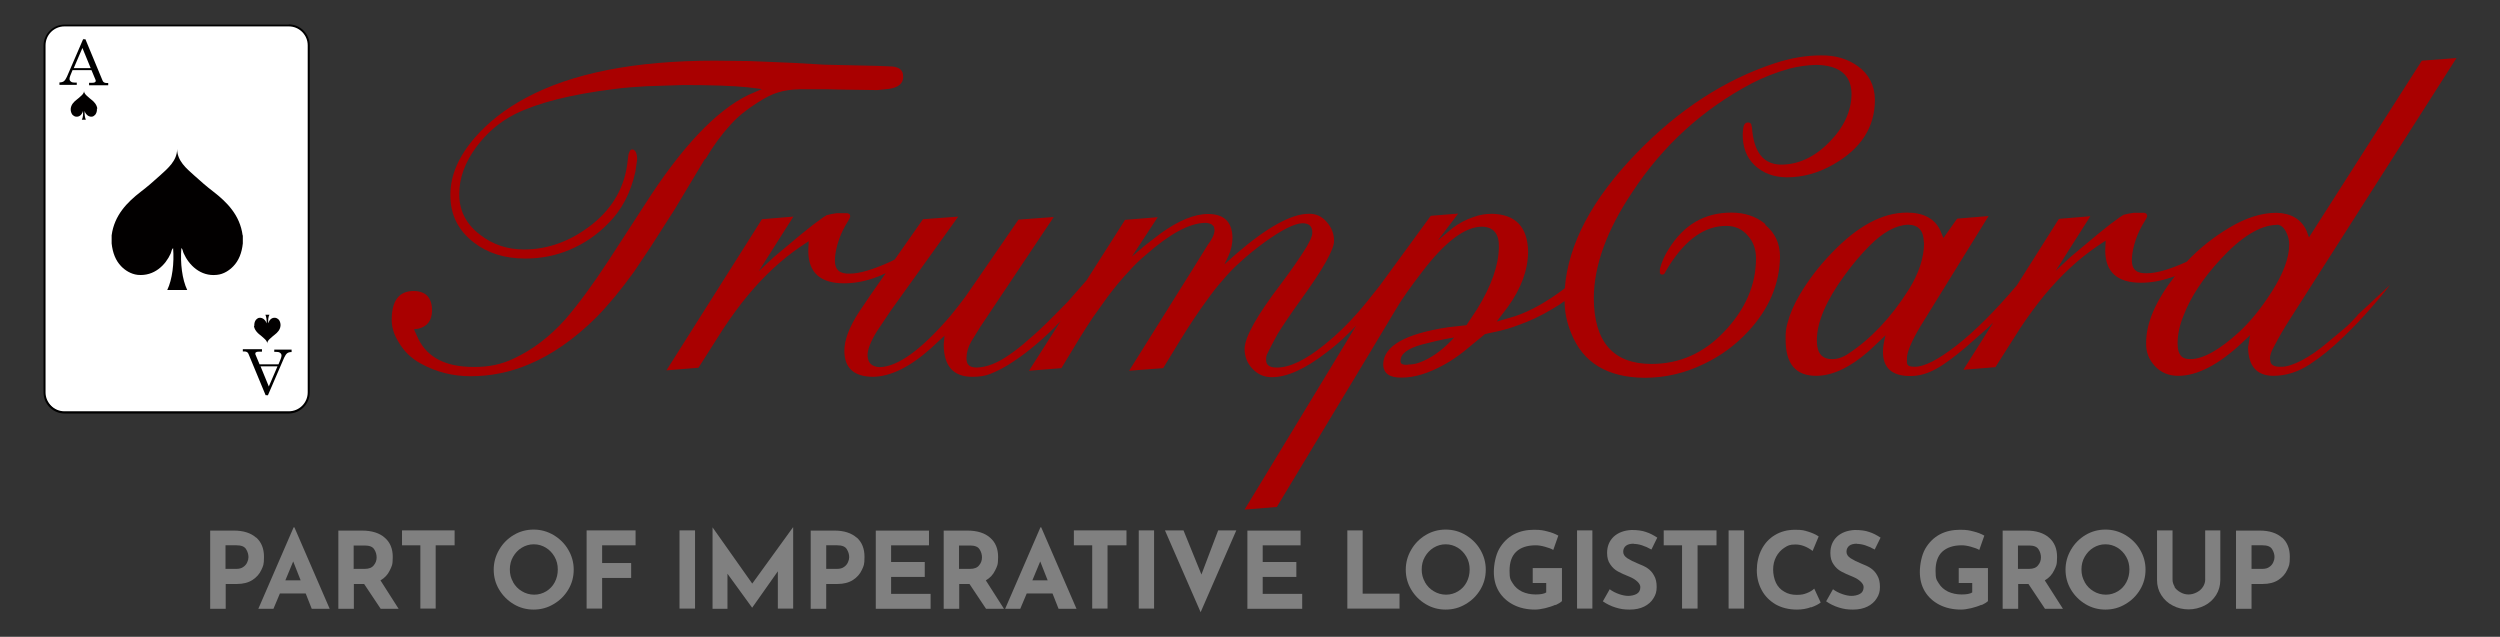 <?xml version="1.0" encoding="UTF-8"?>
<svg xmlns="http://www.w3.org/2000/svg" version="1.1" viewBox="0 0 1240.6 316">
  <rect x="0" y="0" width="1240.6" height="316" fill="#333333" stroke="none"/>
  <defs>
    <style>
      .cls-1 {
        fill: gray;
      }

      .cls-1, .cls-2, .cls-3, .cls-4, .cls-5 {
        stroke-width: 0px;
      }

      .cls-2 {
        fill: #a90000;
      }

      .cls-3 {
        fill: #000;
      }

      .cls-4 {
        fill: #020000;
      }

      .cls-5 {
        fill: #fff;
      }
    </style>
  </defs>
  <g id="Part_of_Imperative_Logistics_Network" data-name="Part of Imperative Logistics Network">
    <g>
      <path class="cls-1" d="M127.1,266.7c2.6,2.3,3.9,5.5,3.9,9.6s-.4,4.5-1.3,6.5c-.9,2-2.4,3.7-4.4,5-2,1.3-4.6,2-7.8,2h-5.5v12.3h-7.7v-38.8h11.8c4.7,0,8.4,1.2,11,3.5ZM120.8,281.3c.9-.6,1.5-1.4,1.9-2.3.4-.9.6-1.7.6-2.5,0-1.4-.4-2.7-1.2-4-.8-1.3-2.4-1.9-4.7-1.9h-5.5v11.7h5.4c1.4,0,2.6-.3,3.5-1Z"/>
      <path class="cls-1" d="M151.8,294.5h-12.9l-3.2,7.6h-7.5l17.5-40.4h.4l17.5,40.4h-8.9l-3-7.6ZM149.2,288l-3.7-9.4-3.9,9.4h7.6Z"/>
      <path class="cls-1" d="M188.9,302.1l-8.2-12.3h-5.1v12.3h-7.7v-38.8h11.8c4.8,0,8.6,1.2,11.2,3.5,2.7,2.3,4,5.5,4,9.6s-.5,4.6-1.5,6.7c-1,2.1-2.5,3.7-4.6,4.9l9,14.1h-8.9ZM175.6,282.3h5.4c2.1,0,3.6-.6,4.5-1.8,1-1.2,1.4-2.5,1.4-3.9s-.4-2.8-1.2-4c-.8-1.3-2.4-1.9-4.7-1.9h-5.5v11.7Z"/>
      <path class="cls-1" d="M225.6,263.2v7.4h-9.4v31.4h-7.6v-31.4h-9.1v-7.4h26.2Z"/>
      <path class="cls-1" d="M247.7,272.8c1.8-3.1,4.2-5.5,7.2-7.3,3-1.8,6.3-2.7,9.9-2.7s6.8.9,9.9,2.7c3,1.8,5.5,4.2,7.3,7.3,1.8,3.1,2.7,6.3,2.7,9.9s-.9,6.9-2.7,9.9c-1.8,3-4.2,5.4-7.3,7.2-3,1.8-6.3,2.7-9.9,2.7s-6.9-.9-9.9-2.7c-3-1.8-5.4-4.2-7.2-7.2-1.8-3-2.7-6.3-2.7-9.9s.9-6.8,2.7-9.9ZM254.6,288.9c1.1,1.9,2.5,3.4,4.4,4.5,1.8,1.1,3.9,1.7,6.1,1.7s4.2-.6,6-1.7c1.8-1.1,3.2-2.6,4.2-4.5,1-1.9,1.5-4,1.5-6.3s-.5-4.4-1.6-6.3c-1.1-1.9-2.5-3.4-4.3-4.5-1.8-1.1-3.8-1.7-6-1.7s-4.2.6-6,1.7c-1.8,1.1-3.2,2.6-4.3,4.5-1.1,1.9-1.6,4-1.6,6.3s.5,4.3,1.6,6.2Z"/>
      <path class="cls-1" d="M315.4,263.2v7.4h-16.6v8.8h14.4v7.4h-14.4v15.2h-7.7v-38.8h24.3Z"/>
      <path class="cls-1" d="M344.9,263.2v38.8h-7.7v-38.8h7.7Z"/>
      <path class="cls-1" d="M393.6,261.6v40.4h-7.6v-18.5l-12.7,18h-.1l-12.2-16.8v17.4h-7.4v-40.4h0l19.7,27.9,20.2-27.9h.1Z"/>
      <path class="cls-1" d="M425.1,266.7c2.6,2.3,3.9,5.5,3.9,9.6s-.4,4.5-1.3,6.5c-.9,2-2.4,3.7-4.4,5-2,1.3-4.6,2-7.8,2h-5.5v12.3h-7.7v-38.8h11.8c4.7,0,8.4,1.2,11,3.5ZM418.9,281.3c.9-.6,1.5-1.4,1.9-2.3.4-.9.6-1.7.6-2.5,0-1.4-.4-2.7-1.2-4-.8-1.3-2.4-1.9-4.7-1.9h-5.5v11.7h5.4c1.4,0,2.6-.3,3.5-1Z"/>
      <path class="cls-1" d="M461,263.2v7.4h-18.8v8.3h16.7v7.4h-16.7v8.4h19.6v7.4h-27.2v-38.8h26.5Z"/>
      <path class="cls-1" d="M489.3,302.1l-8.2-12.3h-5.1v12.3h-7.7v-38.8h11.8c4.8,0,8.6,1.2,11.2,3.5,2.7,2.3,4,5.5,4,9.6s-.5,4.6-1.5,6.7c-1,2.1-2.5,3.7-4.6,4.9l9,14.1h-8.9ZM476,282.3h5.4c2.1,0,3.6-.6,4.5-1.8,1-1.2,1.4-2.5,1.4-3.9s-.4-2.8-1.2-4c-.8-1.3-2.4-1.9-4.7-1.9h-5.5v11.7Z"/>
      <path class="cls-1" d="M522.4,294.5h-12.9l-3.2,7.6h-7.5l17.5-40.4h.4l17.5,40.4h-8.9l-3-7.6ZM519.9,288l-3.7-9.4-3.9,9.4h7.7Z"/>
      <path class="cls-1" d="M559,263.2v7.4h-9.4v31.4h-7.6v-31.4h-9.1v-7.4h26.2Z"/>
      <path class="cls-1" d="M572.7,263.2v38.8h-7.6v-38.8h7.6Z"/>
      <path class="cls-1" d="M613.5,263.2l-17.7,40.6-17.7-40.6h9.2l8.9,21.9,8.3-21.9h9.1Z"/>
      <path class="cls-1" d="M645.4,263.2v7.4h-18.8v8.3h16.7v7.4h-16.7v8.4h19.6v7.4h-27.2v-38.8h26.5Z"/>
      <path class="cls-1" d="M676.2,263.2v31.4h18.3v7.4h-25.9v-38.8h7.7Z"/>
      <path class="cls-1" d="M700.3,272.8c1.8-3.1,4.2-5.5,7.2-7.3,3-1.8,6.3-2.7,9.9-2.7s6.9.9,9.9,2.7c3,1.8,5.5,4.2,7.3,7.3,1.8,3.1,2.7,6.3,2.7,9.9s-.9,6.9-2.7,9.9c-1.8,3-4.2,5.4-7.3,7.2-3,1.8-6.3,2.7-9.9,2.7s-6.9-.9-9.9-2.7c-3-1.8-5.4-4.2-7.2-7.2-1.8-3-2.7-6.3-2.7-9.9s.9-6.8,2.7-9.9ZM707.1,288.9c1.1,1.9,2.5,3.4,4.4,4.5,1.8,1.1,3.9,1.7,6.1,1.7s4.2-.6,6-1.7c1.8-1.1,3.2-2.6,4.2-4.5,1-1.9,1.5-4,1.5-6.3s-.5-4.4-1.6-6.3c-1.1-1.9-2.5-3.4-4.3-4.5-1.8-1.1-3.8-1.7-6-1.7s-4.2.6-6,1.7c-1.8,1.1-3.2,2.6-4.3,4.5-1.1,1.9-1.6,4-1.6,6.3s.5,4.3,1.6,6.2Z"/>
      <path class="cls-1" d="M771.9,300.1c-1.5.7-3.2,1.2-5.1,1.7-1.8.4-3.5.7-5,.7-4.1,0-7.7-.8-10.8-2.4-3.1-1.6-5.5-3.8-7.2-6.6-1.7-2.8-2.5-6.1-2.5-9.7s.9-8.4,2.7-11.5c1.8-3.1,4.2-5.5,7.2-7.1,3-1.6,6.4-2.3,10-2.3s4.6.3,6.6.8c2.1.5,3.9,1.2,5.5,2.1l-2.5,7.1c-1-.6-2.4-1.1-4.2-1.6-1.8-.5-3.3-.7-4.5-.7-4.2,0-7.5,1.1-9.7,3.2-2.2,2.1-3.3,5.2-3.3,9.4s.5,4.5,1.6,6.3c1.1,1.8,2.6,3.1,4.6,4.1,2,.9,4.2,1.4,6.7,1.4s4.2-.3,5.3-1v-4.7h-6.7v-7.4h14.5v16.4c-.6.6-1.7,1.3-3.2,2Z"/>
      <path class="cls-1" d="M790.2,263.2v38.8h-7.6v-38.8h7.6Z"/>
      <path class="cls-1" d="M810.8,269.8c-1.7,0-3,.3-3.9,1-.9.7-1.4,1.7-1.4,3s.7,2.3,2,3.2c1.4.9,3.2,1.8,5.4,2.7,1.8.7,3.4,1.4,4.7,2.3,1.3.9,2.4,2.1,3.2,3.6.9,1.5,1.3,3.4,1.3,5.7s-.5,3.9-1.6,5.6c-1,1.7-2.6,3.1-4.6,4.1-2,1-4.4,1.5-7.2,1.5s-4.6-.3-6.9-1c-2.3-.7-4.4-1.7-6.4-3.1l3.4-6c1.3,1,2.9,1.8,4.6,2.4,1.7.6,3.3.9,4.6.9s3-.3,4.2-1c1.2-.7,1.8-1.8,1.8-3.4s-1.9-3.7-5.6-5.2c-2.2-.9-4.1-1.7-5.5-2.5-1.5-.8-2.8-2-3.8-3.5-1.1-1.5-1.6-3.4-1.6-5.7,0-3.3,1.1-6,3.3-8.1,2.2-2,5.1-3.1,8.8-3.3,2.9,0,5.3.3,7.2,1,1.9.6,3.8,1.6,5.6,2.8l-2.9,5.9c-3.4-1.9-6.3-2.8-8.8-2.8Z"/>
      <path class="cls-1" d="M851.8,263.2v7.4h-9.4v31.4h-7.7v-31.4h-9.1v-7.4h26.2Z"/>
      <path class="cls-1" d="M865.5,263.2v38.8h-7.7v-38.8h7.7Z"/>
      <path class="cls-1" d="M898.7,301.3c-2.1.8-4.5,1.2-7,1.2-4,0-7.6-.9-10.6-2.6-3-1.8-5.3-4.1-6.9-7.1-1.6-3-2.4-6.2-2.4-9.8s.8-7.4,2.4-10.4c1.6-3.1,3.8-5.4,6.6-7.1,2.9-1.7,6.1-2.6,9.9-2.6s4.5.3,6.5.9c2,.6,3.8,1.4,5.3,2.4l-3,7.2c-2.8-2.1-5.6-3.2-8.5-3.2s-3.8.5-5.5,1.6-3.1,2.6-4.1,4.5c-1,1.9-1.5,4-1.5,6.3s.5,4.7,1.4,6.6c.9,1.9,2.3,3.4,4.1,4.4,1.8,1.1,3.8,1.6,6.2,1.6s3.6-.3,5.1-.9c1.5-.6,2.7-1.3,3.6-2.2l3.2,6.9c-1,.8-2.5,1.6-4.7,2.4Z"/>
      <path class="cls-1" d="M921.6,269.8c-1.7,0-3,.3-3.9,1-.9.7-1.4,1.7-1.4,3s.7,2.3,2,3.2c1.4.9,3.2,1.8,5.4,2.7,1.8.7,3.4,1.4,4.7,2.3,1.3.9,2.4,2.1,3.2,3.6.9,1.5,1.3,3.4,1.3,5.7s-.5,3.9-1.6,5.6c-1,1.7-2.6,3.1-4.6,4.1-2,1-4.4,1.5-7.2,1.5s-4.6-.3-6.9-1c-2.3-.7-4.4-1.7-6.4-3.1l3.4-6c1.3,1,2.9,1.8,4.6,2.4,1.7.6,3.3.9,4.6.9s3-.3,4.2-1c1.2-.7,1.8-1.8,1.8-3.4s-1.9-3.7-5.6-5.2c-2.2-.9-4.1-1.7-5.5-2.5-1.5-.8-2.8-2-3.8-3.5-1.1-1.5-1.6-3.4-1.6-5.7,0-3.3,1.1-6,3.3-8.1,2.2-2,5.1-3.1,8.8-3.3,2.9,0,5.3.3,7.2,1,1.9.6,3.8,1.6,5.6,2.8l-2.9,5.9c-3.4-1.9-6.3-2.8-8.8-2.8Z"/>
      <path class="cls-1" d="M983.3,300.1c-1.5.7-3.2,1.2-5.1,1.7-1.8.4-3.5.7-5,.7-4.1,0-7.7-.8-10.8-2.4-3.1-1.6-5.5-3.8-7.2-6.6-1.7-2.8-2.5-6.1-2.5-9.7s.9-8.4,2.7-11.5c1.8-3.1,4.2-5.5,7.2-7.1,3-1.6,6.4-2.3,10-2.3s4.6.3,6.6.8c2.1.5,3.9,1.2,5.5,2.1l-2.5,7.1c-1-.6-2.4-1.1-4.2-1.6-1.8-.5-3.3-.7-4.5-.7-4.2,0-7.4,1.1-9.7,3.2-2.2,2.1-3.3,5.2-3.3,9.4s.5,4.5,1.6,6.3c1.1,1.8,2.6,3.1,4.6,4.1,2,.9,4.2,1.4,6.7,1.4s4.2-.3,5.3-1v-4.7h-6.7v-7.4h14.5v16.4c-.6.6-1.7,1.3-3.2,2Z"/>
      <path class="cls-1" d="M1014.8,302.1l-8.2-12.3h-5.1v12.3h-7.7v-38.8h11.8c4.8,0,8.6,1.2,11.2,3.5,2.7,2.3,4,5.5,4,9.6s-.5,4.6-1.5,6.7c-1,2.1-2.5,3.7-4.6,4.9l9,14.1h-8.9ZM1001.5,282.3h5.4c2.1,0,3.6-.6,4.5-1.8,1-1.2,1.4-2.5,1.4-3.9s-.4-2.8-1.2-4c-.8-1.3-2.4-1.9-4.7-1.9h-5.5v11.7Z"/>
      <path class="cls-1" d="M1027.7,272.8c1.8-3.1,4.2-5.5,7.2-7.3,3-1.8,6.3-2.7,9.9-2.7s6.8.9,9.9,2.7c3,1.8,5.5,4.2,7.3,7.3,1.8,3.1,2.7,6.3,2.7,9.9s-.9,6.9-2.7,9.9c-1.8,3-4.2,5.4-7.3,7.2-3,1.8-6.3,2.7-9.9,2.7s-6.9-.9-9.9-2.7c-3-1.8-5.4-4.2-7.2-7.2-1.8-3-2.7-6.3-2.7-9.9s.9-6.8,2.7-9.9ZM1034.5,288.9c1.1,1.9,2.5,3.4,4.4,4.5,1.8,1.1,3.9,1.7,6.1,1.7s4.2-.6,6-1.7c1.8-1.1,3.2-2.6,4.2-4.5,1-1.9,1.5-4,1.5-6.3s-.5-4.4-1.6-6.3c-1.1-1.9-2.5-3.4-4.3-4.5-1.8-1.1-3.8-1.7-6-1.7s-4.2.6-6,1.7c-1.8,1.1-3.2,2.6-4.3,4.5-1.1,1.9-1.6,4-1.6,6.3s.5,4.3,1.6,6.2Z"/>
      <path class="cls-1" d="M1079,291.2c.7,1.1,1.7,2,3,2.7,1.2.7,2.5,1.1,4,1.1s2.9-.4,4.2-1.1c1.3-.7,2.3-1.6,3-2.7.7-1.1,1.1-2.3,1.1-3.5v-24.5h7.5v24.6c0,2.8-.7,5.3-2.1,7.5-1.4,2.2-3.3,4-5.7,5.2-2.4,1.2-5.1,1.9-7.9,1.9s-5.5-.6-7.9-1.9c-2.4-1.2-4.3-3-5.7-5.2-1.4-2.2-2.1-4.7-2.1-7.5v-24.6h7.7v24.5c0,1.2.4,2.4,1.1,3.5Z"/>
      <path class="cls-1" d="M1132.4,266.7c2.6,2.3,3.9,5.5,3.9,9.6s-.4,4.5-1.3,6.5c-.9,2-2.4,3.7-4.4,5-2,1.3-4.6,2-7.8,2h-5.5v12.3h-7.7v-38.8h11.8c4.7,0,8.4,1.2,11,3.5ZM1126.2,281.3c.9-.6,1.5-1.4,1.9-2.3.4-.9.6-1.7.6-2.5,0-1.4-.4-2.7-1.2-4-.8-1.3-2.4-1.9-4.7-1.9h-5.5v11.7h5.4c1.4,0,2.6-.3,3.5-1Z"/>
    </g>
  </g>
  <g id="TRUMPCARD_Text" data-name="TRUMPCARD Text">
    <g>
      <path class="cls-2" d="M350.1,78.9c3.8-6.5,8-12.2,12.5-17.1,3.4-3.8,7.8-7.4,13.2-10.8,4-2.6,7.4-4.3,10.2-5.1,3.1-1,6.7-1.5,10.9-1.6h14.1c0,.1,24.4.4,24.4.4l5.8-.6c4.7-.7,7-2.7,7-6s-1.8-4.7-5.4-5.1l-6.9-.3-26.8-.6-15.6-.9-21.5-.9-17.3-.2c-39.7,0-71,6.2-93.8,18.5-10.3,5.5-18.6,12.1-25.1,19.5-8.2,9.4-12.3,18.9-12.3,28.5-.1,9.7,3.7,17.6,11.6,23.7,6.8,5.3,15.3,8,25.6,8,7.7,0,15.1-1.4,22.1-4.4,7.1-3,13.4-7.3,18.9-12.9,6.8-6.7,11.3-15.3,13.6-25.8l.9-6.1c0-1.8-.4-3.3-1-4.2l-.9-.7h-1l-.7.6-.7,1.7-.4,3.1c-1.3,12.8-7.1,23.3-17.6,31.7-10.5,8.3-21.8,12.5-33.9,12.5-8.2,0-15.5-2.4-21.9-7.4-6.9-5.3-10.3-12.1-10.2-20.2,0-7.8,2.8-15.6,8.5-23.3,5.1-6.9,11.5-12.4,19.2-16.3,11.1-5.5,27.4-9.7,49-12.4,5.3-.7,10.7-1.1,16.1-1.4l18.3-.6c14.3,0,24.9.4,31.8,1.1l7.3.9-6.7,2.9c-16.1,7.8-33.3,26-51.6,54.7l-17.9,27.6c-7.9,12.1-15.1,21.8-21.4,29.1-7.8,8.7-16.3,15.1-25.5,19.4-6,2.9-12.6,4.3-20,4.2-13.7,0-22.8-4.6-27.4-13.9l-2.2-4.8,2.3-.3c4.4-1.1,6.6-4.1,6.7-8.9,0-6.4-3-9.7-9.1-9.8-7.1,0-10.7,4.6-10.9,13.4-.2,4.2,1,8.1,3.3,11.8,2.7,4.7,6.4,8.3,11.1,10.8,7.5,4.2,15.8,6.3,24.8,6.3,9.8,0,19.5-1.9,29.1-6,11.2-4.7,22.3-12.4,33.2-23.2,6-6.1,12.2-13.6,18.7-22.6l8.3-12.4,11.9-18.6,15-25Z"/>
      <path class="cls-2" d="M875.8,111c-4.4-3.6-10-5.5-16.6-5.5-13.3,0-23.7,6-31.2,18.2-1.9,3-3.4,6.2-4.3,9.8v2c-.1,0,.6.7.6.7h1c.4,0,.9-.6,1.2-1.4l1.8-3c8.4-13.2,17.9-19.8,28.5-19.7,4.2,0,7.8,1.6,10.6,4.9,2.7,3,4,6.8,4,11.2,0,13.2-5.3,25.4-15.9,36.5-10.1,10.6-22.1,15.9-36,15.9-19,0-28.5-11-28.6-32.7.1-16.2,6.5-33.8,19.2-52.7,15.2-23.1,34.9-41,59.1-53.8,5.8-3,12.1-5.5,19-7.4,4.3-1.1,8.7-1.7,13.1-1.8,11.5.2,17.3,5,17.5,14.2,0,8.7-3.8,16.8-11.1,24.2-7.3,7.4-15.3,11.1-24,11.1-8.7-.2-13.4-6.2-14.3-18.3l-.4-1.8c-.3-.5-.8-.8-1.4-.8-1.5-.1-2.3.9-2.6,3.2l-.2,2.4c-.1,6.5,1.8,11.7,5.9,15.6,4.1,3.9,9.4,5.9,15.9,6,8,0,15.7-2.1,23.2-6.4,13.7-7.8,20.6-18.5,20.6-32.1-.1-7.2-3-12.7-8.4-16.6-5.1-3.7-11.2-5.5-18.3-5.4-7.5,0-15,1.3-22.7,3.8-25.1,8.2-48,23.1-68.9,44.7-22.1,22.8-33.9,45.2-35.6,67.1-8.9,6.7-17.1,11.3-24.6,13.8l-9.2,2.7,5.4-7.1c6.7-9.2,10.1-18.4,10.2-27.5-.2-12.3-6.1-18.6-17.9-18.9-3.1,0-6.2.5-9.2,1.6-3.8,1.3-7.3,3.1-10.4,5.5l-7.3,6.1,10.1-13.3-13.6,1.1-25.2,34.5c-4.8,6.1-8.4,10.6-11,13.5-5.2,6-10.7,11.3-16.6,16-9.4,7.6-17.3,11.4-23.8,11.3-3.6,0-5.3-1.4-5.1-4.1,0-1,.1-2,.7-3l1.7-3.4,3.2-6c2.4-3.9,6.2-9.6,11.6-17.1,11.1-15.3,16.6-25.1,16.5-29.3,0-3.5-1.2-6.6-3.7-9.4-2.4-2.8-5.4-4.1-8.8-4-8.7,0-20.8,6.7-36.2,20l-5.7,5.1,2.1-4.4c1.3-2.9,1.9-5.9,1.9-9-.2-7.8-4.3-11.6-12.1-11.6-6.9,0-14.7,3.3-23.5,9.6l-7.8,6-6.5,5.5,12.8-19.5-16.2,1.3-19.1,30-9.4,10.7-6.7,6.8c-4.9,5-9.1,8.9-12.8,12-3.2,2.9-6.4,5.4-9.5,7.5-5.8,4.1-11.2,6.2-16.2,6.3-3.5,0-5.1-1.5-5-4.7,0-2.7.8-5.4,2.3-8.1l4.5-7.3,36.5-54.6-17.5,1.3-17.6,25.6-8.7,12.6c-2.7,3.6-5.2,6.8-7.5,9.6-14.5,16.9-26.2,25.3-35.2,25.4-3.8-.2-5.8-2.1-5.9-5.9,0-2.7,1.4-6.6,4.6-11.8l6.9-10.3,33.5-46.7-17.5,1.3-14,20-2.2,1.1c-8.6,3.9-15.3,5.9-20.1,5.9-5,.2-7.4-1.9-7.4-6.4s1.7-11.3,5.1-17.3l1.8-3c.4-.7.7-1.3.7-2l-.4-.9-1-.4h-5.3c-2,.3-3.7.6-5,1l-1.9,1.2-4.9,3.6-6,4.8-13.4,11.2-7.5,7,17.2-27.1-15.6,1.3-47.4,75,15.9-1.3,12.4-19.5c4.2-6.3,8.2-11.7,12-16.3,8.3-10,17-18,26.1-24.2l4.2-2.8-.2,5.1c.1,10.6,6.1,15.8,17.7,15.8,4.7,0,9.6-.8,14.6-2.5,2.1-.7,4.1-1.5,6.1-2.5l-7.8,11.2-5.4,8c-4.9,7.5-7.3,13.9-7.3,19.3,0,8.5,4.7,12.8,14.1,12.9,8.8-.1,18.4-4.8,28.8-14.1l6.8-6.3-.4,4.3c0,10.7,4.7,16.1,14.2,16.1,3.4,0,6.3-.4,8.8-1.4,3.8-1.5,7.7-3.5,11.6-6.2,4.1-2.7,7.9-5.6,11.6-8.8,3.8-3.2,7.7-6.9,11.8-11.2l-15.7,24.6,16.1-1.3c6.7-11.2,11.8-19.5,15.5-25l7.5-10.5c3.8-5.1,7.5-9.4,10.9-13,2.4-2.7,5.1-5.3,8.1-7.8,11.8-10.4,21.6-15.7,29.4-15.8,1.2,0,2.3.3,3.2.8l1.1,1.1.3,1.6c0,2.1-1.2,4.6-3.4,7.5l-6.7,10.8-32.3,51.6,16.9-1.3,8.3-13.6c4.8-7.8,9.2-14.4,13.1-19.7,2.7-3.8,5.4-7.3,8.1-10.3,2.7-3.2,5.5-6.2,8.7-9,3.8-3.5,7.8-6.7,12-9.8,8.6-6.2,14.9-9.4,18.9-9.5,3.4,0,5,1.6,4.9,4.8,0,1-.4,2.1-.9,3.3l-1.9,3.6c-3.6,5.8-7.8,11.8-12.6,18.2-12.1,15.8-18.1,26.6-18.2,32.4,0,3.8,1.3,7.2,3.9,9.9,2.6,2.8,5.8,4.2,9.6,4.2,7.5,0,16.5-4,27.2-12.3,3.2-2.4,6.5-5.2,9.9-8.5,1.5-1.4,3.1-3.1,4.8-4.8l-55.4,91.3,16-1.3,46.5-77.1,12.6-21c2.7-4.7,7.1-10.9,13.1-18.7,11.3-14.8,21.1-22.2,29.5-22.3,5.8.1,8.7,3.5,8.5,10.2-.1,8.9-3.7,19.2-10.8,30.7l-5.3,8-9,1c-21.3,3.2-32.1,9.3-32.3,18.3,0,4.6,3.1,6.8,9.2,6.7,6.4,0,13.5-2.2,21.2-6.5,3.3-1.8,6.6-4.1,9.9-6.7l10.2-8.4,6-1.3c3.6-.8,7.1-1.8,10.4-3.1,5.8-2,11.5-4.7,17.1-8.1,2.1-1.2,4.1-2.5,6-3.9,0,5.4,1.1,10.7,3.3,16,5.8,14.6,17.9,21.9,36.3,22.1,10.1,0,20-2.2,29.6-6.9,8.4-4,15.7-9.4,21.9-16.1,10.4-11.2,15.6-23.6,15.8-37,0-6.6-2.4-11.8-7.2-15.8ZM698.6,181c-1.6.1-2.7-.1-3.2-.6-.3-.3-.5-.8-.4-1.4,0-3.4,3.6-6.1,10.5-8h0c4.5-1.2,9.2-2.3,14.1-3.2l2-.3-1.4,1.5c-5,5.2-10.3,8.9-15.8,10.9-1.8.7-3.7,1-5.6,1h0Z"/>
      <path class="cls-2" d="M1169.8,156.6c-5.4,6-6.9,6.7-15.2,13.7-8.1,6.9-17.3,11.9-22.7,11.7-2.9.1-4.6-.6-5.2-2.3l-.2-1.6c-.2-1.6.6-3.8,2.1-6.4,2.5-4.8,4.9-8.9,7.1-12.3l83.3-130.6-17.2,1.3-56,87.7-1.2-3.3c-2.7-5.8-7.7-8.7-14.9-8.9-7.3,0-15.1,2.4-23.3,7.3-7.9,4.7-15,10.3-21.3,17-8.4,3.8-15,5.7-19.8,5.7-5,.2-7.4-1.9-7.4-6.4s1.7-11.3,5.1-17.3l1.8-3c.4-.7.7-1.3.7-2l-.4-.9-1-.4h-5.3c-2,.3-3.7.6-5,1l-1.9,1.2-4.9,3.6-6,4.8-13.4,11.2-7.5,7,17.2-27.1-15.6,1.3-20.8,32.9c-11.1,13.1-21.2,23.1-30.1,30-9,7-15.9,10.5-20.5,10.5s-4-1.4-4-4.3,2.2-8.3,6.7-15.8l33.8-54.7-15.6,1.3-6.8,9.6-1.7-4.1c-2.9-5.7-8.4-8.5-16.4-8.5-12.3,0-24.7,6.8-37.4,20.1-6.1,6.3-11.4,13.2-15.8,20.6-2.9,4.9-4.9,9.6-6.1,14.2-.7,2.3-1,4.9-.9,7.9-.1,12.1,4.9,18.2,15.1,18.2,8.1,0,16.8-4.1,26.1-12.2l8.4-7.9c-.9,3.3-1.3,6-1.3,8.2,0,8,4.5,12,13.5,12s16.1-4.7,27.4-14.1l10.8-9.5c1-1,2-1.9,3-2.9l-14.8,23.4,15.9-1.3,12.4-19.5c4.2-6.3,8.2-11.7,12-16.3,8.3-10,17-18,26.1-24.2l4.2-2.8-.2,5.1c.1,10.6,6.1,15.8,17.7,15.8,4.7,0,9.6-.8,14.6-2.5.7-.2,1.5-.5,2.2-.8,0,0,0,0,0,.1-9.5,12.2-14.2,23.2-14.2,32.9-.2,4.5,1.3,8.4,4.3,11.6,3,3.3,6.9,4.9,11.6,4.9,9.5,0,20-5.5,31.5-16.2l4.2-4-1,6.1c.1,9.3,4.3,14,12.4,14.1,6.4,0,12.4-1.9,18.2-5.7,5.8-3.8,11.4-8.4,16.9-13.8,4.7-4.5,9.3-9.3,13.6-14.3,3.5-4,6.7-7.8,9.3-11.3l-16.1,14.9ZM954.8,120.4c0,7.5-2.6,15.3-7.6,23.3-8.7,13.8-18.8,24.5-30.1,31.9-2.7,1.8-5.5,2.7-8.4,2.6-6.3-.2-7.1-5.4-7.1-9.4,0-9,4.7-19.8,13.7-32.1,3.9-5.4,8-10.3,12.4-14.7,6.7-6.8,13.2-10.3,19.2-10.5,5.2.1,7.7,3,7.8,8.9ZM1129.8,111.5c1.8,0,3.3,1.1,4.5,3.3,1.1,2.1,1.7,4.2,1.7,6.5,0,6.7-3,14.6-8.7,23.5-5.1,8-10.5,14.7-16,19.8-9.8,9-18,13.6-24.3,13.6-1.9,0-3.4-.3-4.4-1.3-1.3-1.2-2-3.4-2-6.4,0-4.2.9-8.9,3-14,3.5-9.1,9.6-18.4,18.3-27.8,10.2-11.1,19.6-16.9,27.7-17.1,0,0,.2,0,.3,0Z"/>
    </g>
  </g>
  <g id="Ace_Card_Logo" data-name="Ace Card Logo">
    <g>
      <g>
        <rect class="cls-5" x="22.1" y="12.6" width="131.1" height="191.9" rx="9.9" ry="9.9"/>
        <path class="cls-3" d="M143.3,13.1c5.2,0,9.4,4.2,9.4,9.4v172.2c0,5.2-4.2,9.4-9.4,9.4H32c-5.2,0-9.4-4.2-9.4-9.4V22.5c0-5.2,4.2-9.4,9.4-9.4h111.3M143.3,12.2H32c-5.7,0-10.4,4.7-10.4,10.4v172.2c0,5.7,4.7,10.4,10.4,10.4h111.3c5.7,0,10.4-4.7,10.4-10.4V22.5c0-5.7-4.7-10.4-10.4-10.4h0Z"/>
      </g>
      <path class="cls-4" d="M120.4,116.8c-1.3-10-7.8-16.5-14.4-21.6-3.3-2.5-6.5-5.3-9.7-8.2-3.8-3.4-8.4-7.2-8.4-13.1h0s0,0,0,0c0,0,0,0,0,0h0c0,5.9-4.7,9.7-8.4,13.1-3.2,2.9-6.4,5.7-9.7,8.2-6.6,5.1-13.1,11.6-14.4,21.6,0,1.3,0,2.6,0,4,.5,4.7,2,8.5,4.7,11.3,1.9,2,4.8,3.9,8.2,4.3,8.3.8,13.9-5,16.4-10.6.4-.9.4-2,1.2-2.7.6,7.5-.4,15.6-2.9,20.8,1.7,0,8.3,0,9.9,0-2.5-5.2-3.5-13.3-2.9-20.8.8.7.7,1.8,1.2,2.7,2.5,5.6,8.2,11.5,16.4,10.6,3.4-.3,6.3-2.3,8.2-4.3,2.7-2.8,4.2-6.6,4.7-11.3,0-1.3,0-2.6,0-4Z"/>
      <g>
        <path class="cls-3" d="M41.3,19.5h1.1s8.5,20.5,8.5,20.5c.3.8,1,1.2,2.1,1.2h.7s0,1.1,0,1.1h-9.5s0-1.2,0-1.2h.8c1,0,1.7,0,2.1-.3.3-.1.4-.4.4-.7,0-.2,0-.4-.1-.5l-2-4.8h-9.4s-1.1,2.7-1.1,2.7c-.3.7-.4,1.3-.4,1.7,0,.5.2.9.7,1.3.5.4,1.2.5,2.1.5h.8s0,1.1,0,1.1h-8.6s0-1.2,0-1.2c.9,0,1.7-.2,2.2-.6.5-.4,1-1.1,1.5-2.2l8.2-19ZM40.9,23.8l-4.3,10h8.4s-4.1-10-4.1-10Z"/>
        <path class="cls-4" d="M48.3,53.9c-.3-2-1.6-3.4-2.9-4.4-.7-.5-1.3-1.1-2-1.7-.8-.7-1.7-1.5-1.7-2.7h0s0,0,0,0c0,0,0,0,0,0h0c0,1.2-.9,2-1.7,2.7-.7.6-1.3,1.2-2,1.7-1.3,1-2.7,2.4-2.9,4.4,0,.3,0,.5,0,.8.1.9.4,1.7.9,2.3.4.4,1,.8,1.7.9,1.7.2,2.8-1,3.3-2.2,0-.2,0-.4.2-.5.1,1.5,0,3.2-.6,4.2.3,0,1.7,0,2,0-.5-1.1-.7-2.7-.6-4.2.2.1.2.4.2.5.5,1.1,1.7,2.3,3.3,2.2.7,0,1.3-.5,1.7-.9.5-.6.8-1.3.9-2.3,0-.3,0-.5,0-.8Z"/>
      </g>
      <path class="cls-3" d="M132.9,196.1h-1.1s-8.5-20.5-8.5-20.5c-.3-.8-1-1.2-2.1-1.2h-.7s0-1.1,0-1.1h9.5s0,1.2,0,1.2h-.8c-1,0-1.7,0-2.1.3-.3.1-.4.4-.4.7,0,.2,0,.4.1.5l2,4.8h9.4s1.1-2.7,1.1-2.7c.3-.7.4-1.3.4-1.7,0-.5-.2-.9-.7-1.3-.5-.4-1.2-.5-2.1-.5h-.8s0-1.1,0-1.1h8.6s0,1.2,0,1.2c-.9,0-1.7.2-2.2.6-.5.4-1,1.1-1.5,2.2l-8.2,19ZM133.4,191.8l4.3-10h-8.4s4.1,10,4.1,10Z"/>
      <path class="cls-4" d="M126,161.7c.3,2,1.6,3.4,2.9,4.4.7.5,1.3,1.1,2,1.7.8.7,1.7,1.5,1.7,2.7h0s0,0,0,0c0,0,0,0,0,0h0c0-1.2.9-2,1.7-2.7.7-.6,1.3-1.2,2-1.7,1.3-1,2.7-2.4,2.9-4.4,0-.3,0-.5,0-.8-.1-.9-.4-1.7-.9-2.3-.4-.4-1-.8-1.7-.9-1.7-.2-2.8,1-3.3,2.2,0,.2,0,.4-.2.5-.1-1.5,0-3.2.6-4.2-.3,0-1.7,0-2,0,.5,1.1.7,2.7.6,4.2-.2-.1-.2-.4-.2-.5-.5-1.1-1.7-2.3-3.3-2.2-.7,0-1.3.5-1.7.9-.5.6-.8,1.3-.9,2.3,0,.3,0,.5,0,.8Z"/>
    </g>
  </g>
</svg>